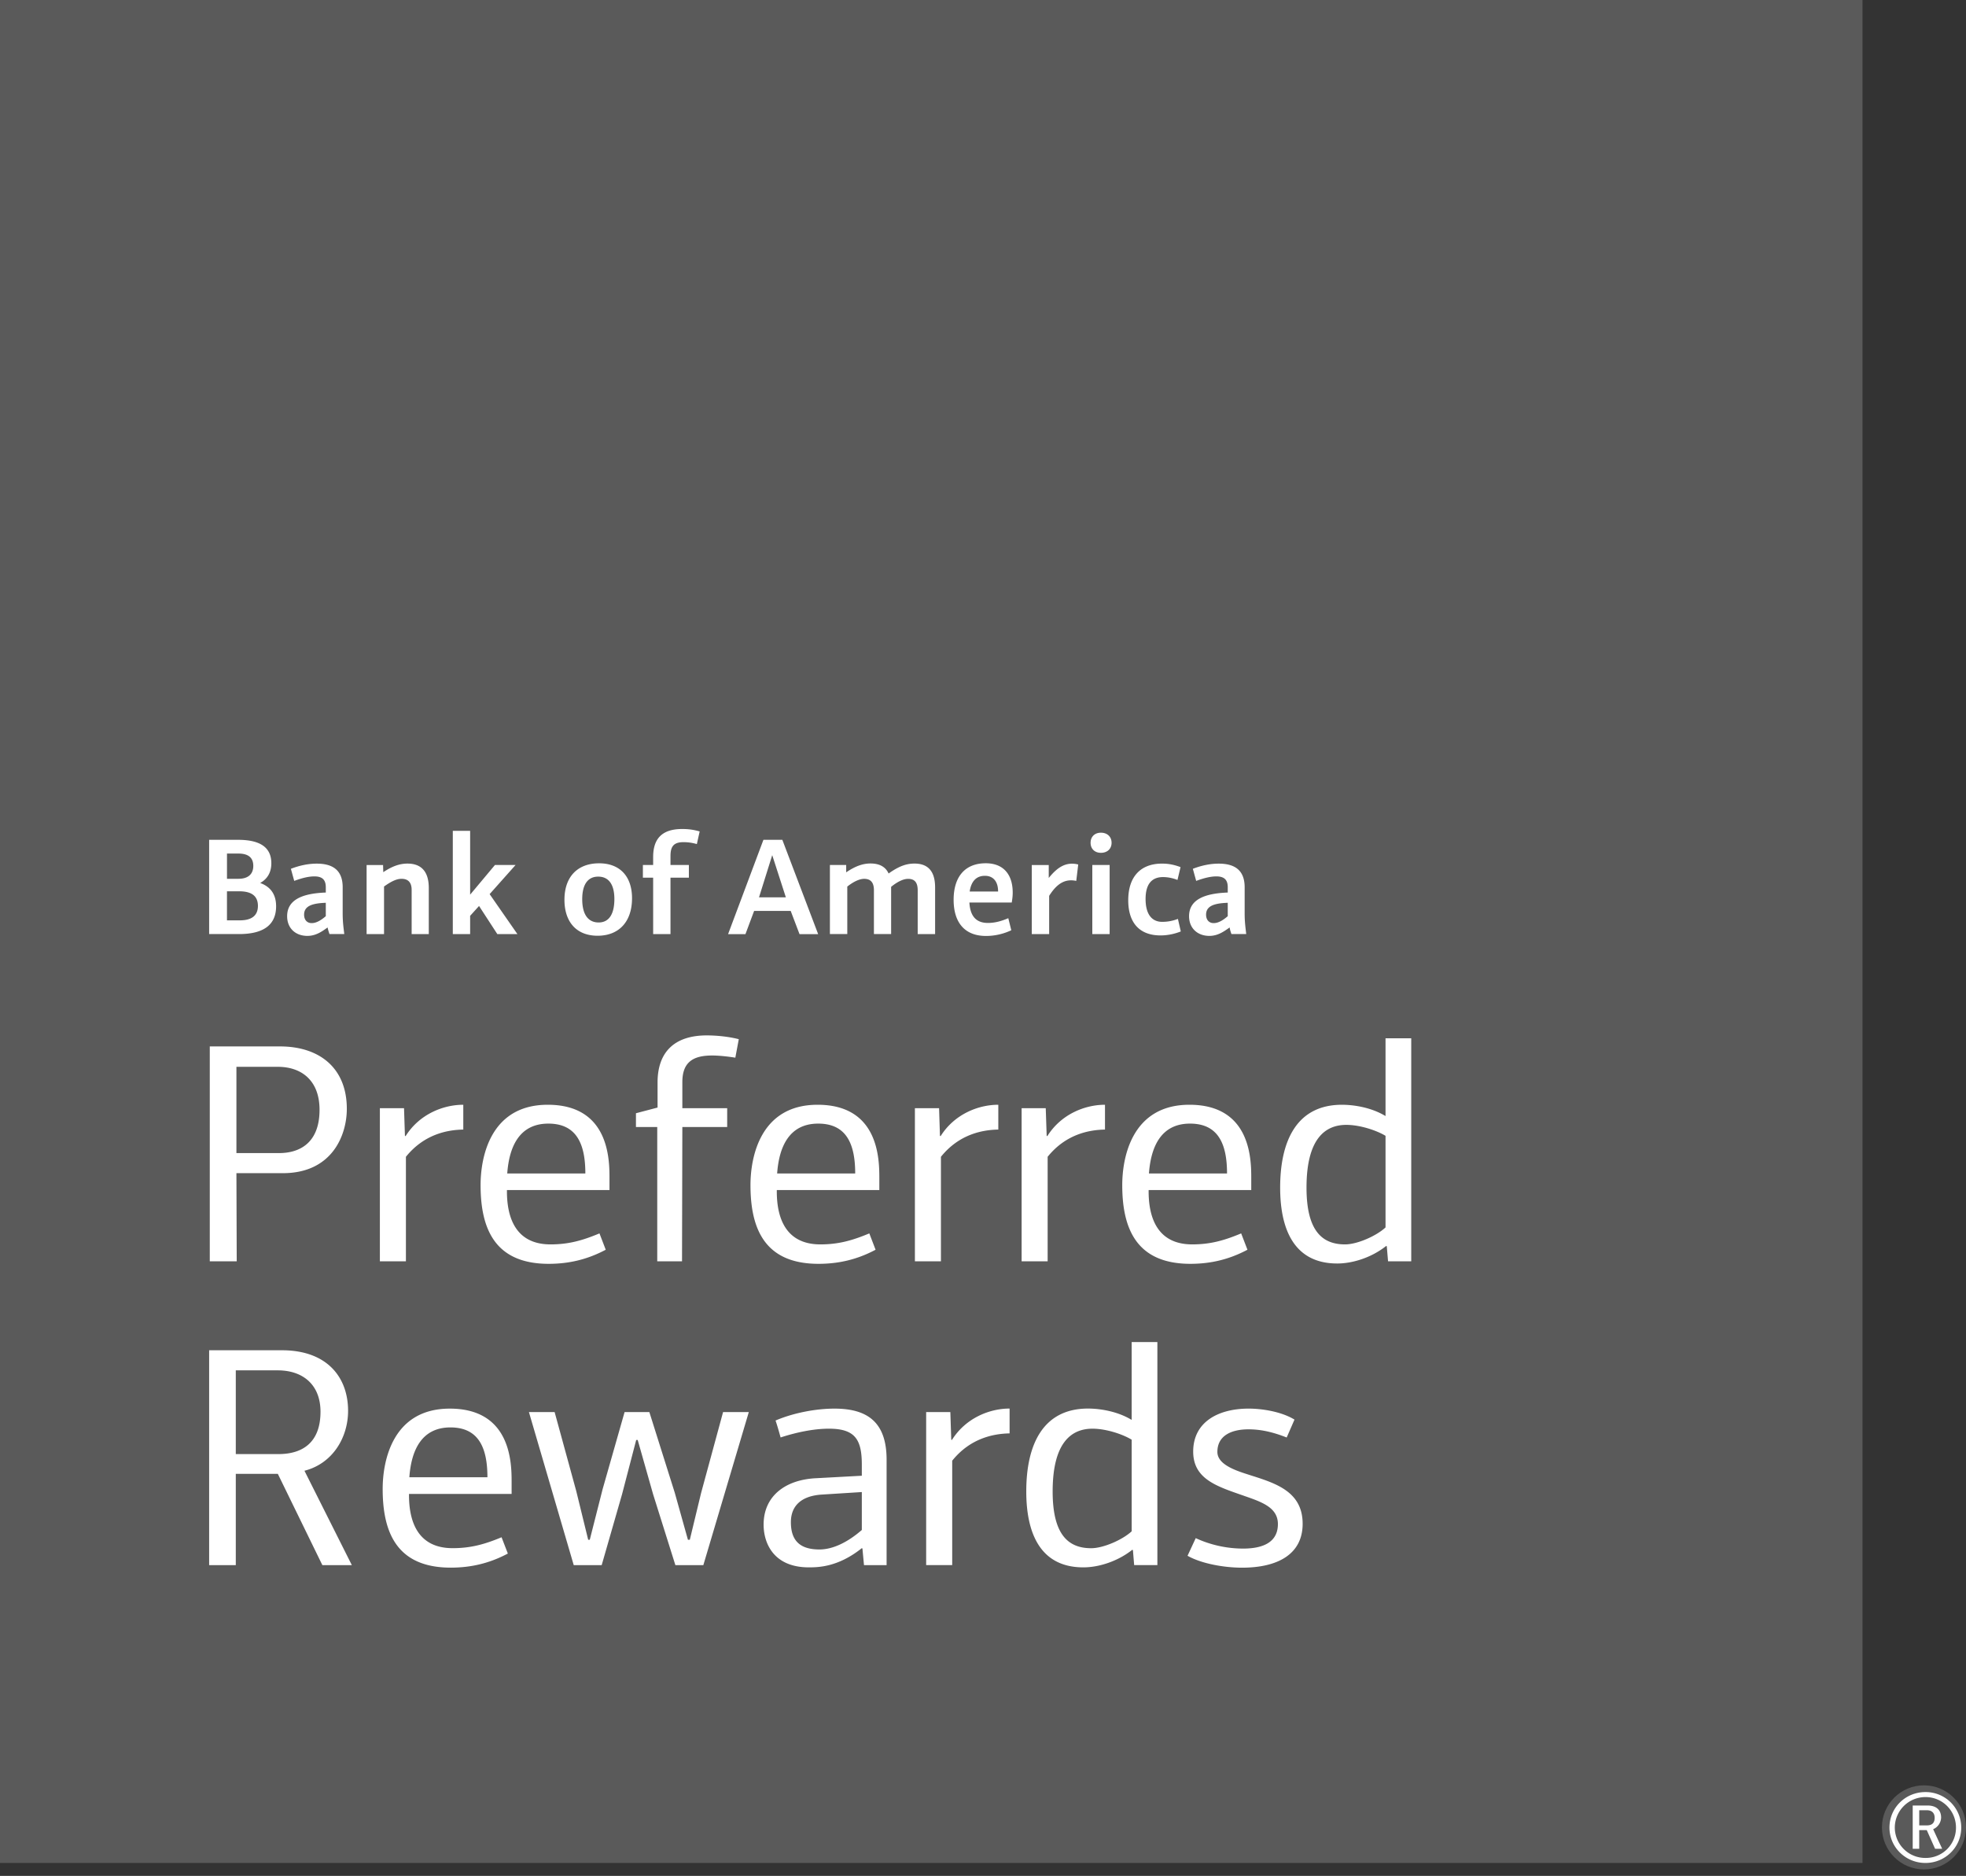 <svg width="152" height="145" viewBox="0 0 152 145" xmlns="http://www.w3.org/2000/svg">
    <rect x="0" y="0" width="152" height="145" fill="#333333" stroke="none"/>
    <title>
        Group
    </title>
    <g fill="none" fill-rule="evenodd">
        <path fill="#5A5A5A" d="M0 0h144v144H0z"/>
        <path d="M21.865 90.682h-3.586l.023 6.812h-2.083V80.885h5.429c3.031 0 5.166 1.648 5.166 4.824 0 2.014-1.117 4.973-4.949 4.973zm-3.586-8.221v6.668h3.301c1.551 0 3.125-.75 3.125-3.346 0-2.279-1.406-3.322-3.225-3.322h-3.201zm13.028 5.334l.05.025c1.066-1.699 2.911-2.426 4.462-2.426v1.918c-1.239.021-3.03.361-4.436 2.104v8.078H29.37V85.66h1.867l.07 2.135zm15.815 3.25v.943h-7.928c-.022 2.211.728 4.199 3.371 4.199 1.382 0 2.451-.293 3.783-.85l.484 1.263c-1.409.75-2.836 1.089-4.412 1.089-4.219 0-5.264-2.791-5.264-6.089 0-2.11.727-6.206 5.194-6.206 4.728.001 4.772 4.194 4.772 5.651m-7.905-.34h6.039c0-2.281-.68-3.854-2.859-3.854-2.282.001-3.034 1.842-3.18 3.854m11.597-3.592h-1.646V86.05l1.671-.44v-1.938c0-2.352 1.307-3.639 3.805-3.639.682 0 1.627.076 2.475.293l-.267 1.428c-.581-.094-1.286-.168-1.794-.168-1.503 0-2.303.535-2.303 2.062v2.012h3.467v1.453h-3.467l-.025 10.381h-1.916V87.113zm17.171 3.932v.943h-7.926c-.026 2.211.727 4.199 3.369 4.199 1.381 0 2.451-.293 3.783-.85l.484 1.263c-1.406.75-2.836 1.089-4.414 1.089-4.217 0-5.258-2.791-5.258-6.089 0-2.11.727-6.206 5.188-6.206 4.728.001 4.774 4.194 4.774 5.651m-7.901-.34h6.035c0-2.281-.676-3.854-2.861-3.854-2.276.001-3.029 1.842-3.174 3.854m12.588-2.91l.051.025c1.066-1.699 2.91-2.426 4.461-2.426v1.918c-1.237.021-3.032.361-4.436 2.104v8.078h-2.013V85.66h1.869l.068 2.135zm8.251 0l.049.025c1.065-1.699 2.909-2.426 4.46-2.426v1.918c-1.236.021-3.031.361-4.434 2.104v8.078h-2.012V85.66h1.865l.072 2.135zm15.817 3.25v.943h-7.934c-.023 2.211.729 4.199 3.373 4.199 1.381 0 2.453-.293 3.781-.85l.486 1.263c-1.41.75-2.838 1.089-4.412 1.089-4.221 0-5.268-2.791-5.268-6.089 0-2.11.73-6.206 5.195-6.206 4.73.001 4.779 4.194 4.779 5.651m-7.91-.34h6.037c0-2.281-.68-3.854-2.861-3.854-2.276.001-3.029 1.842-3.176 3.854m18.291-4.437v-6.012h1.988v17.238h-1.793l-.098-1.164-.049-.021c-1.09.871-2.548 1.355-3.783 1.355-3.367 0-4.412-2.693-4.412-5.865 0-3.615 1.285-6.404 4.775-6.404.901 0 2.255.195 3.372.873zm0 1.527c-.678-.412-1.963-.846-3.029-.846-1.656 0-3.08 1.09-3.08 4.85 0 3.344 1.211 4.389 2.982 4.389.945 0 2.426-.658 3.127-1.311v-7.082zm-83.583 25.889l3.664 7.295h-2.279l-3.443-7.055h-3.25v7.055h-2.06V104.37h5.625c3.515 0 5.117 2.109 5.117 4.682 0 2.059-1.188 4.074-3.374 4.632zm-2.009-1.288c1.867 0 3.25-.896 3.25-3.273 0-2.133-1.409-3.199-3.299-3.199h-3.25v6.473h3.299v-.001zm18.026 2.133v.947h-7.933c-.022 2.207.728 4.192 3.373 4.192 1.383 0 2.453-.288 3.783-.843l.486 1.259c-1.411.751-2.841 1.089-4.414 1.089-4.219 0-5.264-2.785-5.264-6.084 0-2.111.729-6.207 5.19-6.207 4.731.001 4.779 4.194 4.779 5.647m-7.907-.34h6.037c0-2.277-.678-3.854-2.859-3.854-2.282.001-3.033 1.845-3.178 3.854m21.684 4.829l.873-3.616 1.699-6.252h1.989l-3.516 11.832h-2.16l-1.723-5.482-1.19-4.193h-.117l-1.093 4.193-1.576 5.482h-2.159l-3.465-11.832h1.987l1.672 6.106.922 3.762h.123l.992-3.905 1.699-5.963h1.916l1.963 6.229 1.019 3.639zm15.215-6.184v8.148h-1.748l-.121-1.287-.047-.027c-1.824 1.457-3.348 1.484-4.098 1.484-2.74 0-3.495-1.891-3.495-3.301 0-2.229 1.699-3.467 4.027-3.588l3.566-.193v-.848c0-1.945-.51-2.789-2.549-2.789-1.187 0-2.547.291-3.73.678-.123-.436-.242-.871-.391-1.309 1.36-.584 3.104-.92 4.557-.92 2.547.001 4.029 1.044 4.029 3.952zm-4.996 2.691c-1.602.098-2.404.875-2.404 2.133 0 1.408.681 2.111 2.209 2.111 1.014 0 2.158-.535 3.275-1.506v-2.932l-3.08.194zm9.994-4.242l.051.023c1.066-1.699 2.91-2.43 4.46-2.43v1.92c-1.236.025-3.031.363-4.437 2.111v8.07h-2.014v-11.83h1.87l.07 2.136zm13.949-1.529v-6.016h1.988v17.24h-1.795l-.096-1.16-.049-.025c-1.094.871-2.551 1.359-3.783 1.359-3.367 0-4.414-2.695-4.414-5.867 0-3.617 1.287-6.408 4.776-6.408.899 0 2.258.201 3.373.877zm0 1.529c-.68-.416-1.963-.85-3.029-.85-1.65 0-3.08 1.09-3.08 4.852 0 3.346 1.211 4.387 2.979 4.387.947 0 2.426-.654 3.131-1.307v-7.082h-.001zm4.953 7.61a8.803 8.803 0 0 0 3.662.807c1.504 0 2.691-.465 2.691-1.895 0-1.264-1.209-1.693-2.547-2.158-2.061-.727-4.002-1.262-4.002-3.445 0-2.277 1.916-3.322 4.293-3.322.993 0 2.5.217 3.539.85l-.604 1.383c-1.215-.482-2.137-.631-2.957-.631-1.24 0-2.401.436-2.401 1.746 0 1.021 1.55 1.48 2.522 1.793 1.986.631 4.07 1.266 4.07 3.762 0 2.375-1.961 3.393-4.684 3.393-1.398 0-3.148-.314-4.215-.92l.633-1.363zm-55.41-48.864l-.689.762v1.41h-1.34v-7.979h1.34v4.932l1.919-2.293h1.594l-2.006 2.252 2.147 3.088h-1.553zm11.828-.597c0 1.807-1.004 2.898-2.666 2.898-1.595 0-2.559-1.031-2.559-2.781 0-1.77 1.006-2.818 2.68-2.818 1.602-.001 2.545 1.007 2.545 2.701m-1.365.06c0-1.123-.436-1.732-1.252-1.732-.801 0-1.234.609-1.234 1.744 0 1.17.449 1.8 1.271 1.8.787 0 1.215-.63 1.215-1.812m5.336-4.396c-.824 0-.998.416-.998 1.094v.672h1.422v.979h-1.422v4.361h-1.34V67.84h-.793v-.979h.793v-.613c0-1.3.568-2.169 2.246-2.169.541 0 .928.068 1.35.188l-.217.978a3.61 3.61 0 0 0-1.041-.149m5.468 5.316l-.671 1.795h-1.342l2.733-7.292h1.462l2.77 7.292h-1.441l-.682-1.795h-2.829zm2.454-1.051L59.705 66.1l-1.023 3.262h2.076v-.001zm4.665-1.933c.675-.459 1.263-.684 1.876-.684.631 0 1.145.209 1.403.775.859-.612 1.433-.768 2.004-.768.93 0 1.591.475 1.591 1.842V72.2h-1.346v-3.383c0-.555-.197-.885-.74-.885-.344 0-.791.191-1.314.617v3.65h-1.33v-3.383c0-.555-.211-.885-.754-.885-.369 0-.834.224-1.305.598v3.67h-1.344v-5.34h1.259v.582-.013zm12.757 4.48a4.577 4.577 0 0 1-1.949.438c-1.615 0-2.502-1.006-2.502-2.796 0-1.788.887-2.823 2.484-2.823 1.343 0 2.084.842 2.084 2.271 0 .248-.028.479-.074.763h-3.275c.058 1.022.494 1.579 1.43 1.579.574 0 1.07-.152 1.578-.367l.232.936h-.008v-.001zm-2.032-4.211c-.659 0-1.059.416-1.178 1.213h2.197c.001-.773-.377-1.213-1.019-1.213zm4.967 1.549v2.955h-1.344v-5.338h1.312v1c.678-.836 1.338-1.273 2.279-1.041l-.152 1.268c-.78-.164-1.438.109-2.095 1.156m3.203-4.101c0-.466.318-.78.799-.78.496 0 .824.314.824.78 0 .465-.328.775-.824.775-.48 0-.799-.311-.799-.775zm.133 1.716h1.34v5.34h-1.34v-5.34zm5.272 5.444c-1.633 0-2.494-.99-2.494-2.717 0-1.832.965-2.834 2.613-2.834.557 0 .99.107 1.431.271l-.237.992a3.09 3.09 0 0 0-1.109-.223c-.893 0-1.357.559-1.357 1.696 0 1.153.465 1.765 1.284 1.765.485 0 .872-.097 1.216-.227l.223.969c-.44.177-.986.308-1.57.308m5.345-.616c-.453.324-.92.652-1.568.652-.916 0-1.568-.594-1.568-1.523 0-1.306 1.25-1.765 2.991-1.828v-.406c0-.566-.259-.842-.882-.842-.406 0-.895.105-1.559.348l-.258-.934c.686-.264 1.354-.4 2-.4 1.344 0 2.006.598 2.006 1.828v2.037c0 .629.061 1.047.121 1.578h-1.143c-.05-.15-.103-.291-.14-.51zm-.156-1.906c-1.051.039-1.664.248-1.664.918 0 .402.227.652.588.652.357 0 .725-.221 1.087-.535v-1.035h-.011zM18.4 64.915c1.742 0 2.578.603 2.578 1.815 0 .693-.297 1.205-.863 1.522.824.298 1.232.901 1.232 1.8 0 1.43-.96 2.148-2.865 2.148H16.17v-7.286h2.23v.001zm.034 3.013c.746 0 1.149-.357 1.149-.998 0-.631-.381-.953-1.149-.953h-.885v1.951h.885zm1.507 2.095c0-.758-.479-1.129-1.447-1.129h-.946v2.246h.99c.932.001 1.403-.378 1.403-1.117zm5.386 1.666c-.446.324-.915.652-1.561.652-.924 0-1.566-.594-1.566-1.523 0-1.306 1.248-1.765 2.989-1.828v-.406c0-.566-.257-.842-.882-.842-.417 0-.898.105-1.559.348l-.258-.934c.683-.264 1.356-.4 2-.4 1.342 0 2.004.598 2.004 1.828v2.037c0 .629.061 1.047.124 1.578h-1.146c-.049-.15-.097-.291-.145-.51zm-.145-1.906c-1.055.039-1.67.248-1.67.918 0 .402.225.652.588.652.361 0 .721-.221 1.089-.535v-1.035h-.007zm6.322-3.031c1.059 0 1.648.607 1.648 1.891v3.559h-1.326v-3.416c0-.556-.254-.857-.781-.857-.412 0-.839.23-1.353.595v3.679h-1.348v-5.34h1.273l.016.553c.658-.439 1.24-.664 1.871-.664" fill="#FFF"/>
        <circle fill="#5A5A5A" cx="148.75" cy="141.25" r="3.25"/>
        <path d="M150.158 142.904l-.697-1.514a1.01 1.01 0 0 0 .615-.893c0-.629-.41-.938-1.053-.938h-1.143v3.344h.504v-1.443h.582l.643 1.443h.549v.001zm-.582-2.394c0 .469-.287.586-.596.586h-.596v-1.17h.607c.31 0 .585.16.585.584zm1.649.756a2.33 2.33 0 0 1-2.357 2.346 2.355 2.355 0 0 1-2.373-2.346 2.368 2.368 0 0 1 2.373-2.359 2.349 2.349 0 0 1 2.357 2.359zm.408 0a2.75 2.75 0 0 0-2.766-2.746c-1.559 0-2.785 1.223-2.785 2.746 0 1.512 1.238 2.734 2.785 2.734 1.531 0 2.766-1.223 2.766-2.734z" fill="#FFF"/>
    </g>
</svg>
